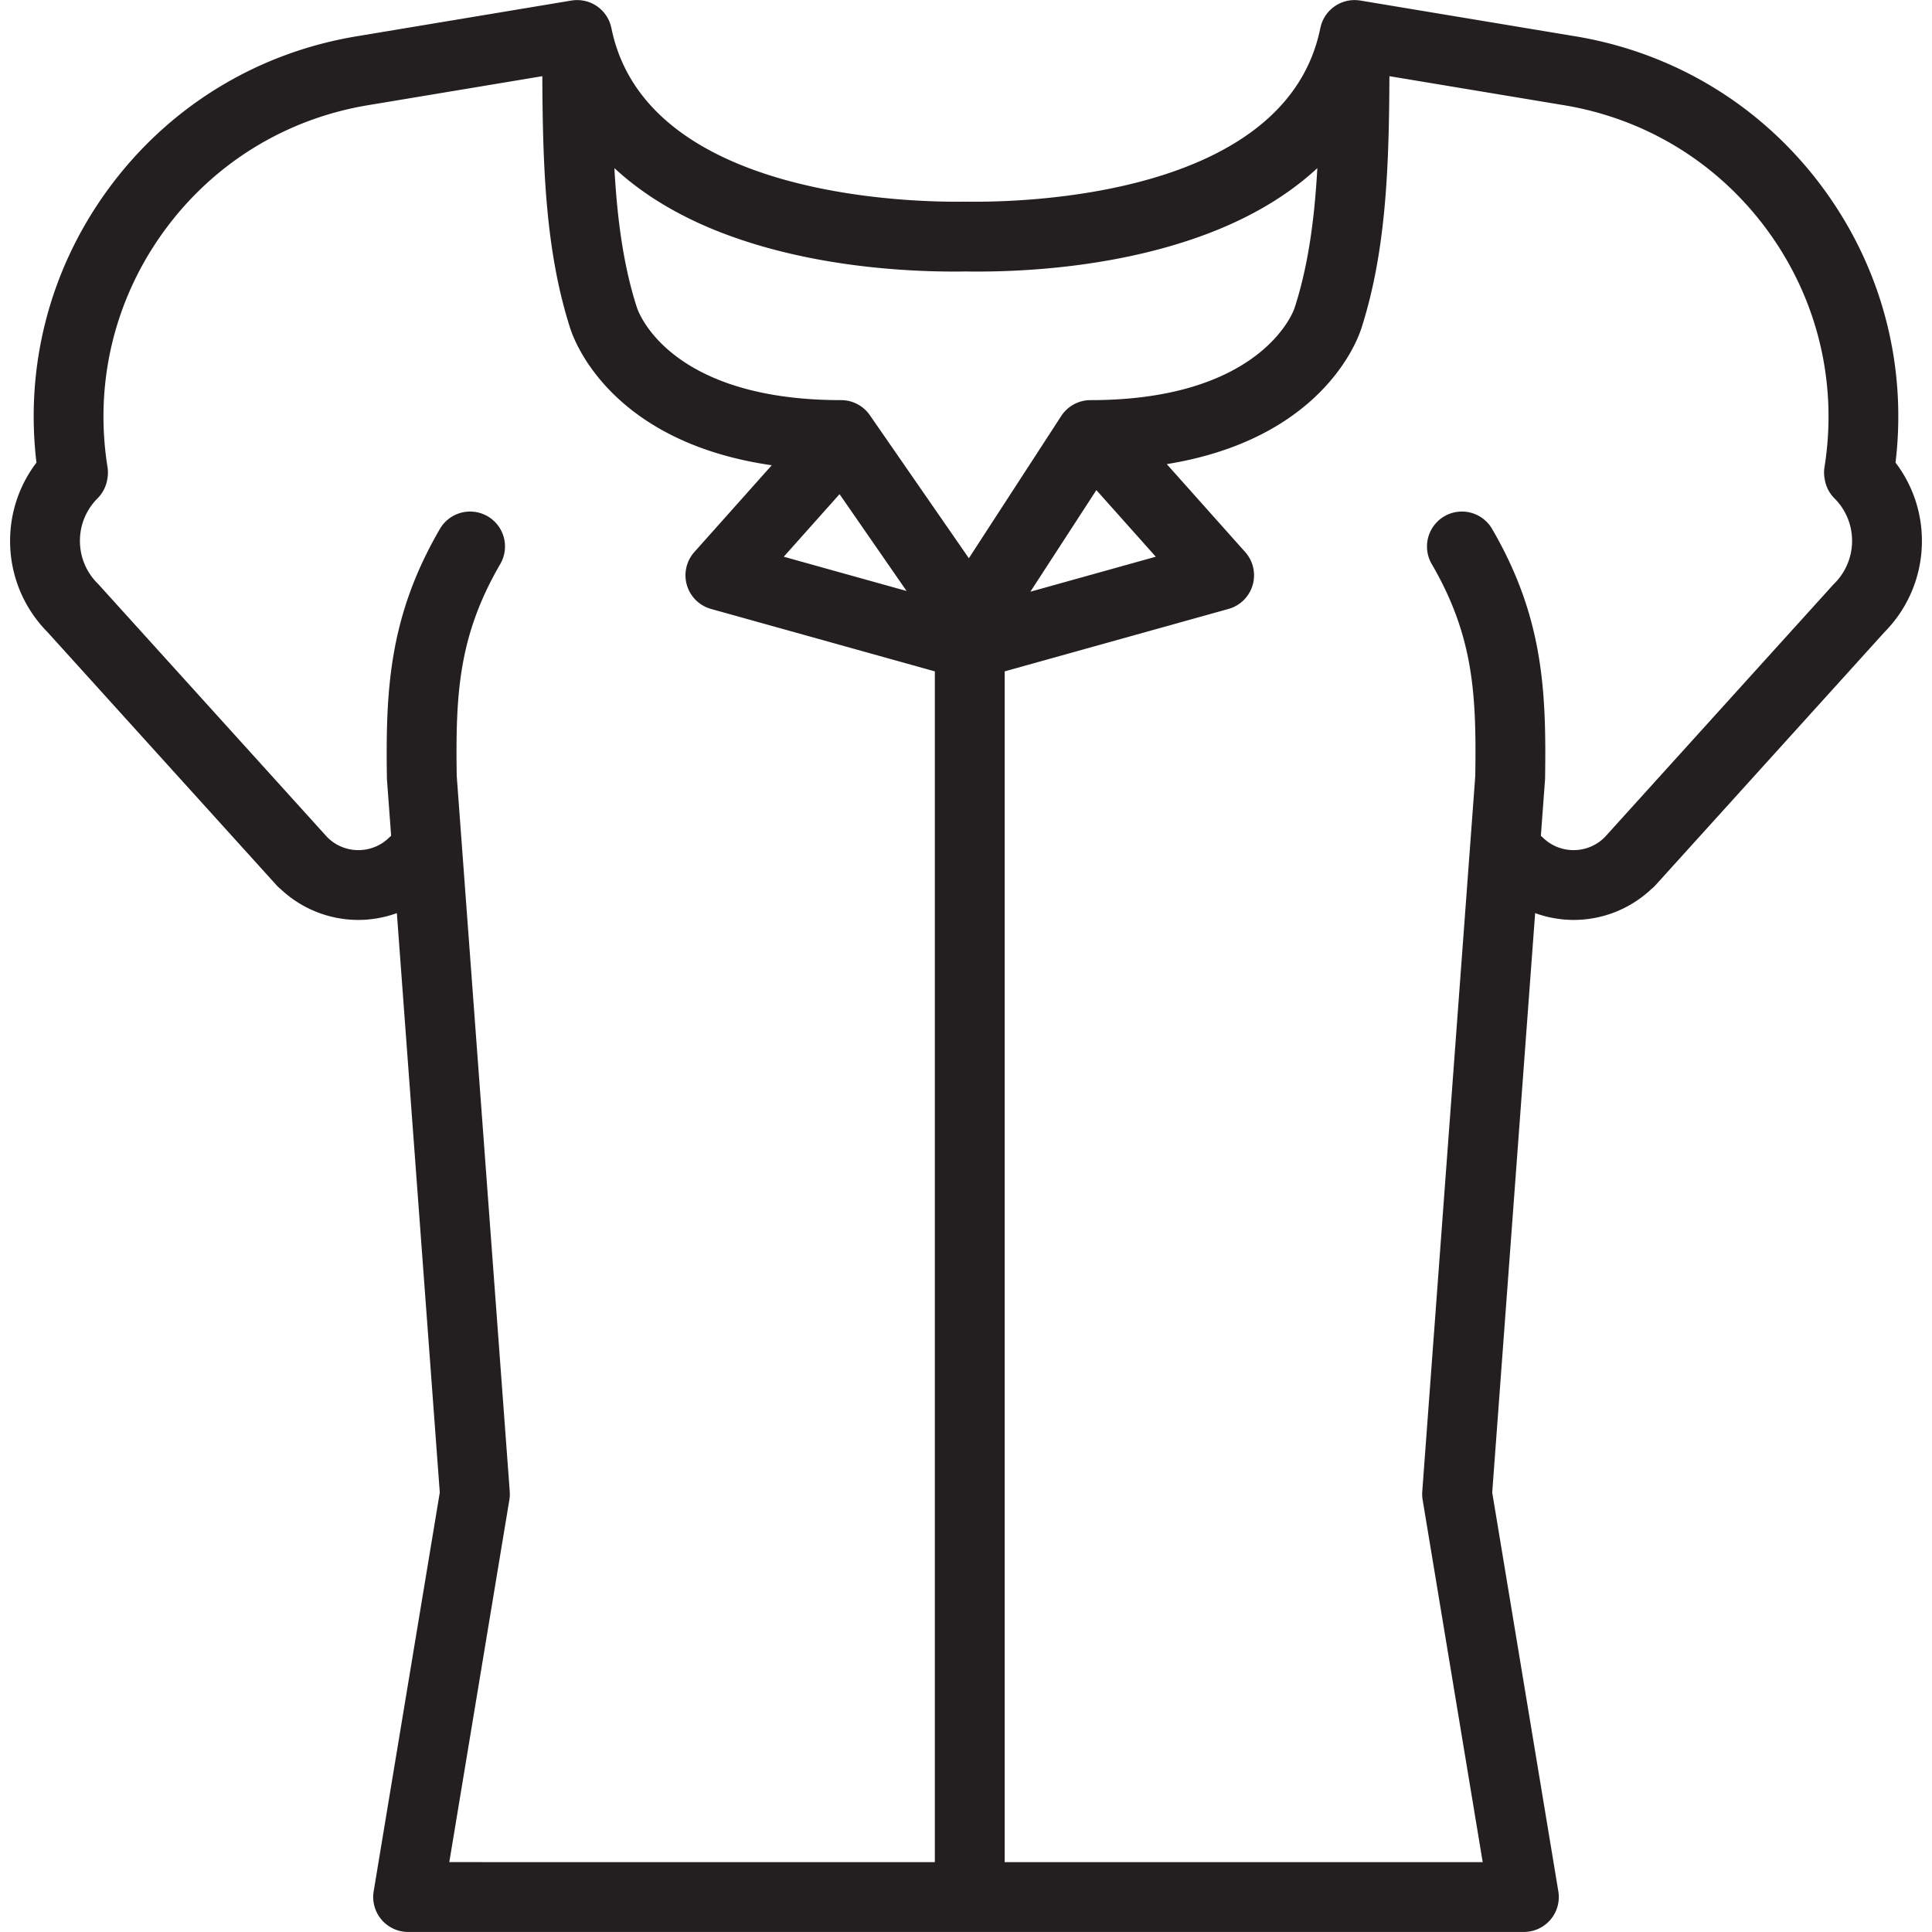 <?xml version="1.0" standalone="no"?><!DOCTYPE svg PUBLIC "-//W3C//DTD SVG 1.1//EN" "http://www.w3.org/Graphics/SVG/1.1/DTD/svg11.dtd"><svg t="1762090151571" class="icon" viewBox="0 0 1024 1024" version="1.1" xmlns="http://www.w3.org/2000/svg" p-id="9170" xmlns:xlink="http://www.w3.org/1999/xlink" width="128" height="128"><path d="M1004.674 245.198c6.117-51.281-7.027-102.188-37.477-144.191C935.154 56.799 887.79 27.702 833.817 19.053l-0.034-0.009-0.065-0.009a1.033 1.033 0 0 1-0.056-0.009l-0.019-0.003L720.981 0.284c-0.179-0.031-0.352-0.037-0.531-0.059-0.222-0.031-0.447-0.074-0.672-0.096-0.117-0.012-0.238-0.012-0.355-0.022a19.078 19.078 0 0 0-0.938-0.046l-0.188-0.009c-0.12-0.003-0.234-0.019-0.355-0.019h-0.009c-0.13 0-0.253 0.012-0.379 0.015a16.953 16.953 0 0 0-0.888 0.046 19.522 19.522 0 0 0-0.953 0.083c-0.278 0.034-0.552 0.08-0.827 0.126-0.216 0.037-0.441 0.059-0.657 0.102-0.114 0.022-0.222 0.059-0.336 0.083-0.247 0.056-0.49 0.123-0.734 0.188-0.219 0.059-0.447 0.105-0.666 0.173-0.13 0.04-0.256 0.093-0.386 0.136-0.2 0.068-0.398 0.145-0.595 0.219a2.31 2.31 0 0 0-0.133 0.049c-0.188 0.071-0.382 0.13-0.571 0.207-0.136 0.059-0.265 0.126-0.401 0.188-0.167 0.074-0.327 0.157-0.49 0.234l-0.13 0.065c-0.197 0.099-0.404 0.182-0.598 0.287-0.126 0.071-0.25 0.148-0.376 0.222-0.154 0.086-0.302 0.185-0.453 0.275-0.234 0.142-0.478 0.278-0.709 0.432-0.111 0.074-0.216 0.16-0.327 0.238l-0.423 0.312c-0.234 0.176-0.472 0.339-0.7 0.524-0.089 0.074-0.173 0.157-0.259 0.234-0.145 0.12-0.278 0.247-0.416 0.373-0.222 0.197-0.447 0.392-0.657 0.601-0.052 0.049-0.096 0.105-0.145 0.157l-0.062 0.065c-0.142 0.145-0.275 0.296-0.41 0.444-0.197 0.216-0.401 0.429-0.586 0.654l-0.019 0.022c-0.056 0.065-0.102 0.136-0.157 0.204-0.136 0.173-0.265 0.352-0.398 0.531-0.17 0.222-0.336 0.438-0.494 0.669l-0.019 0.031c-0.046 0.065-0.08 0.136-0.126 0.204a16.953 16.953 0 0 0-0.392 0.642c-0.13 0.213-0.265 0.419-0.386 0.639-0.046 0.083-0.08 0.176-0.126 0.262-0.13 0.247-0.247 0.503-0.367 0.756-0.089 0.197-0.194 0.386-0.281 0.586-0.046 0.105-0.077 0.216-0.12 0.321a22.702 22.702 0 0 0-0.605 1.755 18.014 18.014 0 0 0-0.194 0.756c-0.062 0.247-0.133 0.487-0.182 0.737-18.165 89.718-158.716 92.404-186.656 92.009h-0.256c-0.324 0-0.642 0.031-0.962 0.049-0.321-0.015-0.635-0.049-0.959-0.049h-0.256c-27.946 0.373-168.491-2.292-186.656-92.009-0.049-0.244-0.117-0.478-0.176-0.719a13.884 13.884 0 0 0-0.512-1.724 18.97 18.97 0 0 0-0.302-0.83c-0.04-0.096-0.068-0.194-0.108-0.29-0.08-0.191-0.182-0.37-0.265-0.558-0.13-0.278-0.259-0.555-0.401-0.824-0.148-0.284-0.308-0.558-0.469-0.833-0.142-0.238-0.281-0.472-0.432-0.703a20.725 20.725 0 0 0-0.595-0.845c-0.145-0.194-0.287-0.392-0.441-0.583a20.688 20.688 0 0 0-0.722-0.839c-0.145-0.16-0.29-0.324-0.441-0.478a22.915 22.915 0 0 0-0.839-0.805c-0.148-0.133-0.293-0.268-0.444-0.398a20.13 20.13 0 0 0-0.947-0.746c-0.151-0.111-0.299-0.225-0.45-0.33-0.077-0.056-0.151-0.117-0.231-0.17l-0.022-0.015c-0.25-0.17-0.512-0.321-0.771-0.475-0.16-0.096-0.318-0.194-0.475-0.284-0.043-0.022-0.08-0.049-0.123-0.074-0.059-0.031-0.108-0.068-0.167-0.099-0.259-0.139-0.527-0.259-0.793-0.386-0.17-0.083-0.339-0.167-0.512-0.244a0.802 0.802 0 0 1-0.089-0.043l-0.225-0.108c-0.259-0.111-0.531-0.2-0.799-0.296-0.185-0.068-0.37-0.139-0.558-0.2-0.093-0.031-0.185-0.071-0.278-0.099l-0.052-0.019c-0.259-0.08-0.531-0.139-0.796-0.21a13.89 13.89 0 0 0-1.734-0.367c-0.228-0.037-0.45-0.074-0.685-0.105a18.477 18.477 0 0 0-1.101-0.096c-0.247-0.015-0.494-0.034-0.74-0.04-0.355-0.006-0.709 0-1.067 0.015-0.275 0.009-0.546 0.015-0.82 0.04-0.133 0.009-0.265 0.009-0.401 0.025-0.238 0.022-0.466 0.071-0.7 0.102-0.17 0.022-0.333 0.031-0.5 0.059L190.347 19.022l-0.009 0.003-0.031 0.003-0.093 0.015c-0.019 0.003-0.034 0.009-0.052 0.009-53.961 8.655-101.319 37.752-133.361 81.954C26.353 143.009 13.21 193.917 19.323 245.198a68.329 68.329 0 0 0-13.973 41.478 68.465 68.465 0 0 0 19.849 48.375l121.445 134.225c0.663 0.734 1.385 1.379 2.131 1.98a60.053 60.053 0 0 0 41.179 16.327c6.912 0 13.806-1.246 20.389-3.606l22.752 307.077-35.041 211.385a18.507 18.507 0 0 0 18.258 21.536H807.691a18.495 18.495 0 0 0 14.115-6.539 18.495 18.495 0 0 0 4.143-14.997l-35.041-211.385 22.752-307.077a60.46 60.46 0 0 0 20.389 3.606c14.827 0 29.621-5.481 41.179-16.327 0.746-0.601 1.471-1.246 2.131-1.98l121.445-134.225a68.477 68.477 0 0 0 19.849-48.375 68.335 68.335 0 0 0-13.979-41.478zM384.168 124.002c45.106 17.021 93.758 19.932 121.745 19.932 1.86 0 3.631-0.012 5.302-0.034 0.244-0.003 0.475-0.034 0.716-0.046 0.241 0.012 0.472 0.043 0.719 0.046 1.672 0.022 3.439 0.034 5.302 0.034 27.986 0 76.642-2.912 121.745-19.932 23.507-8.871 43.11-20.608 58.514-34.889-1.459 26.379-4.645 50.664-11.678 72.934a17.604 17.604 0 0 0-0.466 1.413c-0.139 0.487-16.509 48.619-108.08 48.619a18.51 18.51 0 0 0-15.522 8.427l-48.952 75.368-52.487-75.822a18.51 18.51 0 0 0-15.219-7.974c-90.627 0-107.312-46.333-108.154-48.875a20.374 20.374 0 0 0-0.392-1.157c-7.005-22.181-10.17-46.49-11.616-72.95 15.398 14.288 35.007 26.031 58.523 34.905z m60.809 137.908l35.528 51.324-65.103-18.159 29.575-33.165z m136.122-2.144l31.49 35.309-66.469 18.541 34.979-53.85zM270.172 790.53l-28.103-379.318c-0.608-42.817 0.743-73.86 23.085-112.263a18.507 18.507 0 0 0-31.996-18.612c-27.126 46.626-28.767 85.711-28.091 131.961 0.003 0.367 0.022 0.731 0.049 1.098l2.196 29.64c-0.299 0.262-0.629 0.463-0.916 0.75-9.066 9.062-23.816 9.062-32.881 0-0.019-0.015-0.04-0.028-0.056-0.046l-121.1-133.842a18.628 18.628 0 0 0-0.639-0.669 31.709 31.709 0 0 1-9.355-22.557c0-8.513 3.322-16.521 9.355-22.554a18.369 18.369 0 0 0 5.133-10.062 18.464 18.464 0 0 0 0.13-6.468c-7.061-44.273 3.519-88.613 29.788-124.857 26.274-36.244 65.121-60.093 109.4-67.154 0.031-0.003 0.056-0.012 0.083-0.019l0.04-0.003 91.149-15.176c0.207 49.587 1.851 93.413 14.871 133.925 0.133 0.416 0.281 0.827 0.444 1.228 3.729 10.447 25.377 59.402 106.285 71.062L368.008 292.604a18.514 18.514 0 0 0 8.843 30.145l118.638 33.094v631.116H238.136L269.975 794.925c0.241-1.453 0.305-2.927 0.197-4.395z m702.108-481.299c-0.219 0.219-0.432 0.441-0.639 0.669l-121.1 133.842-0.056 0.046c-9.066 9.062-23.816 9.062-32.881 0-0.284-0.284-0.617-0.487-0.916-0.75l2.196-29.64c0.028-0.367 0.046-0.731 0.049-1.098 0.676-46.25-0.965-85.334-28.091-131.961a18.507 18.507 0 0 0-31.996 18.612c22.341 38.403 23.696 69.443 23.085 112.263l-28.103 379.318c-0.108 1.468-0.043 2.943 0.197 4.395l31.836 192.035h-253.363V355.844l118.638-33.094a18.514 18.514 0 0 0 8.843-30.145l-41.568-46.608c77.839-12.6 98.931-60.164 102.614-70.458 0.163-0.404 0.312-0.814 0.444-1.231 13.088-40.713 14.738-84.468 14.951-133.929l91.291 15.182 0.046 0.003 0.074 0.015c44.276 7.061 83.126 30.91 109.4 67.154 26.271 36.244 36.848 80.584 29.788 124.857a18.467 18.467 0 0 0 0.13 6.468 18.35 18.35 0 0 0 5.133 10.062 31.691 31.691 0 0 1 9.355 22.554 31.725 31.725 0 0 1-9.359 22.554z" fill="#231F20" p-id="9171"></path></svg>
